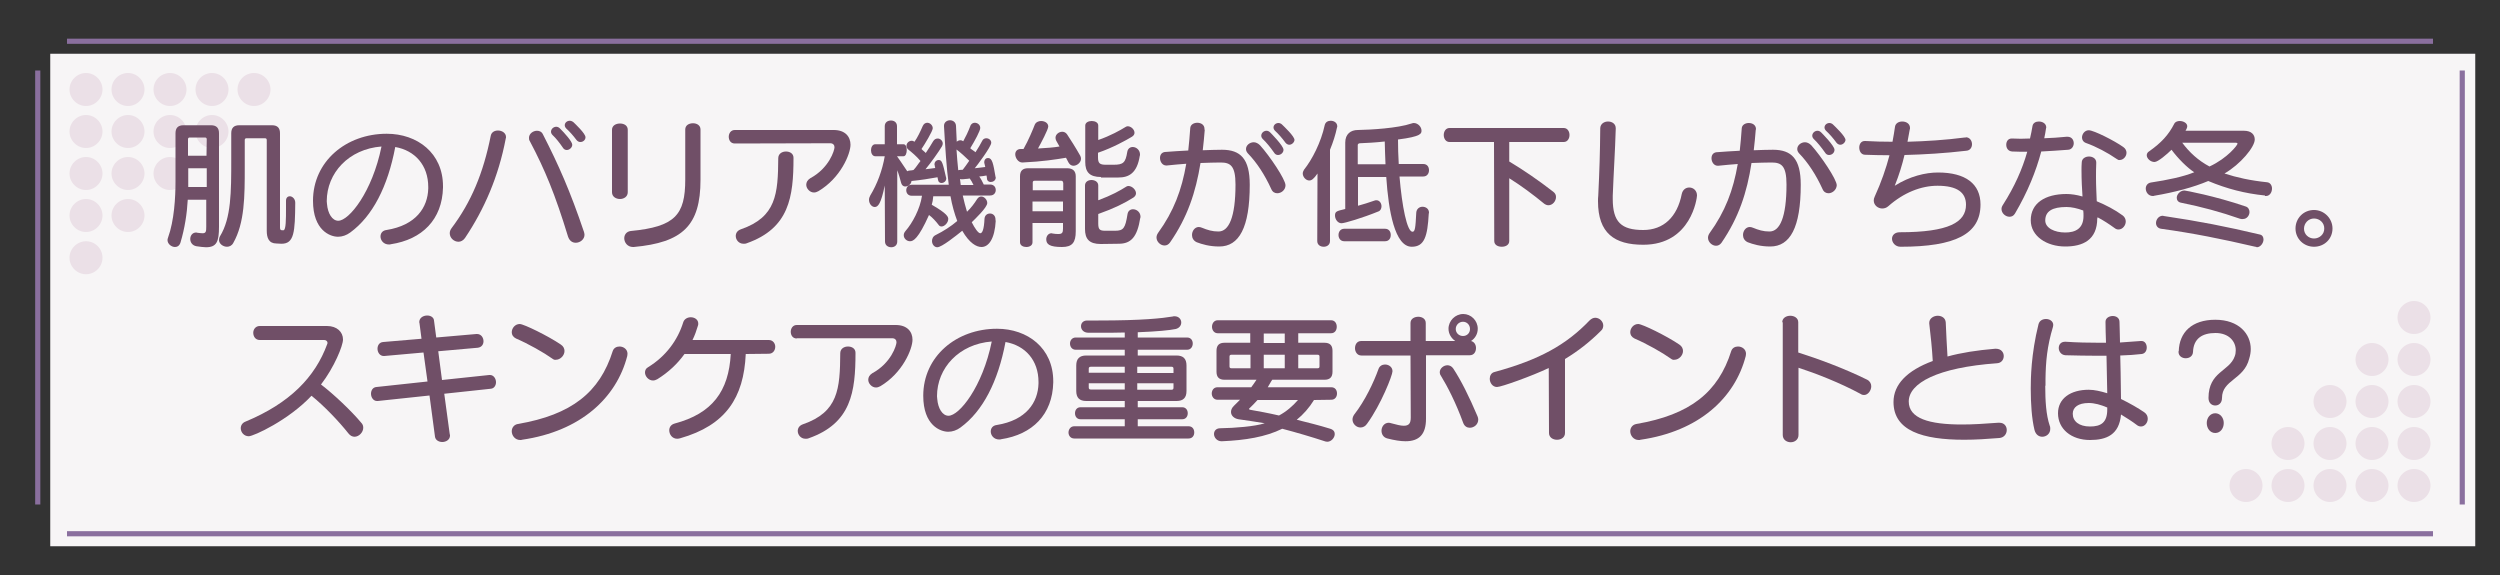 <?xml version="1.0" encoding="utf-8"?>
<!-- Generator: Adobe Illustrator 28.0.0, SVG Export Plug-In . SVG Version: 6.00 Build 0)  -->
<svg version="1.1" id="text" xmlns="http://www.w3.org/2000/svg" xmlns:xlink="http://www.w3.org/1999/xlink" x="0px" y="0px"
	 viewBox="0 0 1000 230" style="enable-background:new 0 0 1000 230;" xml:space="preserve">
<rect x="0" y="0" width="1000" height="230" fill="#333333" stroke="none"/>
<style type="text/css">
	.st0{fill:#F7F5F6;}
	.st1{fill:#EBE0E7;}
	.st2{fill:none;stroke:#8A6F9E;stroke-width:2.066;stroke-miterlimit:10;}
	.st3{fill:#704F67;}
</style>
<rect x="20.1" y="21.5" class="st0" width="970" height="197"/>
<path class="st1" d="M41,35.8c0,3.6-3,6.6-6.6,6.6s-6.6-3-6.6-6.6s3-6.6,6.6-6.6C38,29.2,41,32.2,41,35.8z"/>
<path class="st1" d="M41,52.6c0,3.6-3,6.6-6.6,6.6s-6.6-3-6.6-6.6s3-6.6,6.6-6.6S41,49,41,52.6z"/>
<path class="st1" d="M57.8,52.6c0,3.6-3,6.6-6.6,6.6s-6.6-3-6.6-6.6s3-6.6,6.6-6.6S57.8,49,57.8,52.6z"/>
<path class="st1" d="M74.6,52.6c0,3.6-3,6.6-6.6,6.6s-6.6-3-6.6-6.6s3-6.6,6.6-6.6S74.6,49,74.6,52.6z"/>
<path class="st1" d="M91.4,52.6c0,3.6-3,6.6-6.6,6.6s-6.6-3-6.6-6.6s3-6.6,6.6-6.6S91.4,49,91.4,52.6z"/>
<path class="st1" d="M41,69.4c0,3.6-3,6.6-6.6,6.6s-6.6-3-6.6-6.6s3-6.6,6.6-6.6C38,62.8,41,65.8,41,69.4z"/>
<path class="st1" d="M57.8,69.4c0,3.6-3,6.6-6.6,6.6s-6.6-3-6.6-6.6s3-6.6,6.6-6.6C54.8,62.8,57.8,65.8,57.8,69.4z"/>
<path class="st1" d="M74.6,69.4c0,3.6-3,6.6-6.6,6.6s-6.6-3-6.6-6.6s3-6.6,6.6-6.6C71.6,62.8,74.6,65.8,74.6,69.4z"/>
<path class="st1" d="M41,86.2c0,3.6-3,6.6-6.6,6.6s-6.6-3-6.6-6.6s3-6.6,6.6-6.6S41,82.6,41,86.2z"/>
<path class="st1" d="M41,103.1c0,3.6-3,6.6-6.6,6.6s-6.6-3-6.6-6.6s3-6.6,6.6-6.6S41,99.4,41,103.1z"/>
<path class="st1" d="M57.8,86.2c0,3.6-3,6.6-6.6,6.6s-6.6-3-6.6-6.6s3-6.6,6.6-6.6S57.8,82.6,57.8,86.2z"/>
<path class="st1" d="M51.2,29.2c3.6,0,6.6,3,6.6,6.6s-3,6.6-6.6,6.6s-6.6-3-6.6-6.6C44.6,32.2,47.5,29.2,51.2,29.2z"/>
<path class="st1" d="M68,29.2c3.6,0,6.6,3,6.6,6.6s-3,6.6-6.6,6.6s-6.6-3-6.6-6.6S64.3,29.2,68,29.2z"/>
<path class="st1" d="M84.8,29.2c3.6,0,6.6,3,6.6,6.6s-3,6.6-6.6,6.6s-6.6-3-6.6-6.6C78.2,32.2,81.1,29.2,84.8,29.2z"/>
<path class="st1" d="M101.6,29.2c3.6,0,6.6,3,6.6,6.6s-3,6.6-6.6,6.6s-6.6-3-6.6-6.6S97.9,29.2,101.6,29.2z"/>
<path class="st1" d="M959,194.2c0-3.6,3-6.6,6.6-6.6s6.6,3,6.6,6.6s-3,6.6-6.6,6.6S959,197.8,959,194.2z"/>
<path class="st1" d="M959,177.4c0-3.6,3-6.6,6.6-6.6s6.6,3,6.6,6.6s-3,6.6-6.6,6.6S959,181,959,177.4z"/>
<path class="st1" d="M942.2,177.4c0-3.6,3-6.6,6.6-6.6s6.6,3,6.6,6.6s-3,6.6-6.6,6.6S942.2,181,942.2,177.4z"/>
<path class="st1" d="M925.4,177.4c0-3.6,3-6.6,6.6-6.6s6.6,3,6.6,6.6s-3,6.6-6.6,6.6S925.4,181,925.4,177.4z"/>
<path class="st1" d="M908.6,177.4c0-3.6,3-6.6,6.6-6.6s6.6,3,6.6,6.6s-3,6.6-6.6,6.6S908.6,181,908.6,177.4z"/>
<path class="st1" d="M959,160.6c0-3.6,3-6.6,6.6-6.6s6.6,3,6.6,6.6s-3,6.6-6.6,6.6C962,167.2,959,164.2,959,160.6z"/>
<path class="st1" d="M942.2,160.6c0-3.6,3-6.6,6.6-6.6s6.6,3,6.6,6.6s-3,6.6-6.6,6.6C945.2,167.2,942.2,164.2,942.2,160.6z"/>
<path class="st1" d="M925.4,160.6c0-3.6,3-6.6,6.6-6.6s6.6,3,6.6,6.6s-3,6.6-6.6,6.6C928.4,167.2,925.4,164.2,925.4,160.6z"/>
<path class="st1" d="M959,143.8c0-3.6,3-6.6,6.6-6.6s6.6,3,6.6,6.6s-3,6.6-6.6,6.6C962,150.4,959,147.4,959,143.8z"/>
<path class="st1" d="M959,127c0-3.6,3-6.6,6.6-6.6s6.6,3,6.6,6.6c0,3.6-3,6.6-6.6,6.6S959,130.6,959,127z"/>
<path class="st1" d="M942.2,143.8c0-3.6,3-6.6,6.6-6.6s6.6,3,6.6,6.6s-3,6.6-6.6,6.6C945.2,150.4,942.2,147.4,942.2,143.8z"/>
<path class="st1" d="M948.8,200.8c-3.6,0-6.6-3-6.6-6.6s3-6.6,6.6-6.6s6.6,3,6.6,6.6C955.4,197.8,952.5,200.8,948.8,200.8z"/>
<path class="st1" d="M932,200.8c-3.6,0-6.6-3-6.6-6.6s3-6.6,6.6-6.6s6.6,3,6.6,6.6S935.7,200.8,932,200.8z"/>
<path class="st1" d="M915.2,200.8c-3.6,0-6.6-3-6.6-6.6s3-6.6,6.6-6.6s6.6,3,6.6,6.6S918.9,200.8,915.2,200.8z"/>
<path class="st1" d="M898.4,200.8c-3.6,0-6.6-3-6.6-6.6s3-6.6,6.6-6.6s6.6,3,6.6,6.6S902.1,200.8,898.4,200.8z"/>
<line class="st2" x1="15.1" y1="201.8" x2="15.1" y2="28.2"/>
<g>
	<line class="st2" x1="26.8" y1="16.5" x2="973.2" y2="16.5"/>
	<line class="st2" x1="973.2" y1="213.5" x2="26.8" y2="213.5"/>
</g>
<line class="st2" x1="984.9" y1="28.2" x2="984.9" y2="201.8"/>
<g>
	<path class="st3" d="M82.7,79.9h-7.6c-0.3,5.5-1.2,11.4-2.9,17.1c-0.4,1.3-1.3,1.8-2.2,1.8c-1.4,0-3-1.2-3-2.8
		c0-0.3,0.1-0.6,0.2-0.9c2.5-6.9,3-16.2,3-22.5V53.3c0-2.2,1.1-3.2,3.2-3.2h11c2.2,0,3.2,1.1,3.2,3.2v37.4c0,5.9-0.9,8.2-5.2,8.2
		c-1,0-2.3-0.2-3.8-0.4c-1.7-0.3-2.5-1.6-2.5-2.9s0.8-2.6,2.4-2.6c0.2,0,0.3,0.1,0.4,0.1c0.9,0.1,1.6,0.2,2.1,0.2
		c1.4,0,1.5-0.7,1.5-2.7V79.9H82.7z M82.7,55.7c0-0.4-0.2-0.7-0.7-0.7h-6.1c-0.4,0-0.7,0.2-0.7,0.7v6.6h7.4L82.7,55.7L82.7,55.7z
		 M82.7,67.3h-7.4v7.5h7.4V67.3z M110.6,97.4c-3.1,0-3.9-2.3-3.9-5.1V56c0-0.4-0.2-0.7-0.7-0.7h-7.4c-0.4,0-0.7,0.2-0.7,0.7v11
		c0,11.4,0,22.1-4.6,30.2c-0.6,1.1-1.6,1.5-2.5,1.5c-1.6,0-3.2-1.2-3.2-2.7c0-0.4,0.1-1,0.4-1.5c4.5-7.3,4.5-17.8,4.5-30.6V53.3
		c0-2.2,1.1-3.2,3.2-3.2h13.1c2.2,0,3.2,1.1,3.2,3.2V91c0,1,0.3,1.1,1,1.1h0.4c1-0.1,1-4.4,1-9v-2.8c0-1.2,0.7-1.8,1.5-1.8
		c1,0,2.2,1,2.2,2.6c-0.1,11.7-0.4,16.4-5.5,16.4L110.6,97.4L110.6,97.4z"/>
	<path class="st3" d="M177.2,75c-0.3,12.8-8.3,20.8-20.9,22.7c-0.2,0.1-0.4,0.1-0.7,0.1c-2.2,0-3.4-1.7-3.4-3.2
		c0-1.2,0.7-2.4,2.4-2.6c11.8-1.9,16.5-9,16.7-16.6v-0.6c0-8.7-5.3-14.6-13.2-16c-3,15.9-9.1,27.7-18,34.2c-1.5,1.1-3.2,1.7-4.9,1.7
		c-3.1,0-10-2.5-10-14.4c0-15.7,13.2-26.8,29.5-26.8c12.2,0,22.5,7.7,22.5,21L177.2,75L177.2,75z M130.7,80.5c0,0.3,0.1,0.7,0.1,1.1
		c0.3,3.8,2.1,6.7,4.5,6.7c4.3,0,13.6-11.5,17.3-29.7C139.5,59.6,130.7,69.2,130.7,80.5z"/>
	<path class="st3" d="M183.4,96.7c-1.8,0-3.5-1.5-3.5-3.4c0-0.7,0.2-1.3,0.7-2c7.9-10.5,12.7-22,15.7-37c0.3-1.5,1.6-2.1,2.9-2.1
		c1.6,0,3.2,1,3.2,2.6c0,0.2,0,0.4-0.1,0.6c-2.9,15.3-8.6,28.3-16.3,39.8C185.3,96.2,184.3,96.7,183.4,96.7z M230.3,97.1
		c-1.3,0-2.5-0.7-3.1-2.5c-5.1-16.7-9.2-26.7-15.3-38.2c-0.3-0.4-0.3-0.9-0.3-1.3c0-1.6,1.6-2.8,3.2-2.8c1,0,1.9,0.4,2.4,1.5
		c6.2,12.1,10.9,22.7,16.4,39c0.1,0.4,0.2,0.8,0.2,1.1C233.8,95.7,232.1,97.1,230.3,97.1z M226.7,60c-0.6,0-1.2-0.3-1.6-1
		c-1.3-1.9-2.7-3.7-4.1-5c-0.4-0.4-0.6-0.9-0.6-1.3c0-1.1,1-2,2.1-2c0.5,0,1,0.2,1.5,0.7c1.8,1.8,4.9,5.2,4.9,6.5
		C228.9,59,227.8,60,226.7,60z M232.2,56.8c-0.6,0-1.1-0.2-1.6-0.8c-1.5-2-2.8-3.4-4.1-4.6c-0.4-0.4-0.6-0.9-0.6-1.3
		c0-1,0.9-1.8,2-1.8c0.5,0,1,0.2,1.5,0.6c0.6,0.6,4.8,4.5,4.8,6C234.2,56,233.2,56.8,232.2,56.8z"/>
	<path class="st3" d="M244.8,51.9c0-1.7,1.6-2.5,3.2-2.5c1.6,0,3.1,0.8,3.1,2.5v25c0,1.8-1.6,2.7-3.1,2.7c-1.6,0-3.2-0.9-3.2-2.7
		V51.9z M253.2,98.8c-2.2,0-3.5-1.8-3.5-3.5c0-1.4,0.9-2.7,2.6-2.9c17.7-1.7,21.8-6.4,21.8-20.6v-20c0-1.7,1.5-2.5,3.1-2.5
		c1.5,0,3,0.8,3,2.5v20.1c0,18.4-7.2,25.1-26.7,26.9H253.2z"/>
	<path class="st3" d="M293.9,57.4c-1.6,0-2.4-1.3-2.4-2.7c0-1.3,0.8-2.7,2.4-2.7h39.6c4.6,0,6.7,2.7,6.7,5.9
		c0,3.6-3.9,13.3-12.9,18.6c-0.6,0.3-1.1,0.5-1.7,0.5c-1.7,0-3.1-1.6-3.1-3.1c0-1,0.5-1.9,1.6-2.6c7.6-4.1,9.7-11.2,9.7-12.4
		c0-0.9-0.6-1.6-1.7-1.6L293.9,57.4L293.9,57.4z M314.4,60.6c1.5,0,3,0.8,3,2.5c0,15.7-1.7,28.2-18.7,34.2c-0.4,0.2-0.9,0.2-1.3,0.2
		c-1.9,0-3.1-1.6-3.1-3.1c0-1.1,0.6-2.2,2.1-2.7c14.1-4.9,14.8-14.1,14.9-28.4C311.3,61.5,312.8,60.6,314.4,60.6z"/>
	<path class="st3" d="M353.9,74.2c-1.5,7.3-2.7,8.6-4,8.6c-1.2,0-2.3-1.3-2.3-2.9c0-0.6,0.2-1.1,0.5-1.7c2.8-4.6,4.8-10,5.8-15.7
		h-3.8c-1.1,0-1.7-1.2-1.7-2.4s0.6-2.4,1.7-2.4h3.8v-7.2c0-1.6,1.2-2.3,2.5-2.3c1.2,0,2.4,0.7,2.4,2.3v7.2h2.6
		c0.9,0,1.3,1.1,1.3,2.3s-0.4,2.5-1.3,2.5h-2.6c0,0,2.3,3.2,4.1,6c0.3-0.2,0.7-0.3,1.1-0.3c0.7,0,0.6-0.1,1.4-0.2
		c1-1,1.8-2.4,2.8-3.6c-1.7-2-3.4-3.4-4.9-4.6c-0.5-0.4-0.7-1-0.7-1.5c0-1.1,1-2,2.1-2c0.4,0,0.8,0.2,1.1,0.4c1.2-1.7,2.3-4,3.3-6.3
		c0.4-0.9,1.1-1.3,1.8-1.3c1.1,0,2.2,1,2.2,2.2c0,1.1-3.2,6.4-4.5,8.3c0.5,0.6,1.3,1.1,1.7,1.6c1.1-1.6,2.2-3.4,2.9-4.6
		c0.5-0.9,1.2-1.2,1.9-1.2c1,0,2,0.9,2,2c0,0.3-0.1,0.7-0.3,1.1c-1.3,2.2-4.6,6.8-6.6,9.2c1.2-0.2,2.9-0.3,3.9-0.5
		c-0.1-0.3-0.2-0.7-0.2-1c-0.1-0.2-0.1-0.3-0.1-0.5c0-1,0.8-1.7,1.7-1.7c1.3,0,1.6,1.2,2.9,6.9c0.1,0.2,0.1,0.3,0.1,0.5
		c0,1.1-1,1.8-1.9,1.8c-0.7,0-1.3-0.4-1.4-1.3l-0.2-1c-3.3,0.6-6.5,1.1-10.4,1.5c-0.1,1.3-1.4,2.2-2.5,2.2c-0.7,0-1.3-0.4-1.6-1.3
		c-0.5-1.8-1-3.7-1.6-5.2v28.5c0,1.6-1.2,2.3-2.4,2.3c-1.2,0-2.5-0.7-2.5-2.3L353.9,74.2L353.9,74.2z M398.3,88.2
		c-0.4,7.5-2.9,10.6-5.7,10.6c-2,0-4.8-1.5-7.7-6.5c-2.5,2-8.2,6.6-10,6.6c-1.2,0-2.1-1.2-2.1-2.5c0-0.9,0.4-1.9,1.5-2.4
		c3.2-1.6,6-3.4,8.6-5.6c-1.1-2.9-2.1-6.4-2.7-9.9h-6.9c-0.1,1.3-0.3,2.5-0.6,3.4c6.3,3.6,6.6,4.9,6.6,5.7c0,1.5-1.5,3-2.7,3
		c-0.4,0-0.9-0.2-1.2-0.7c-0.9-1.2-2.5-3-3.8-3.9c-4.3,9.6-6.3,10.5-7.6,10.5c-1.3,0-2.5-1.1-2.5-2.4c0-0.6,0.2-1.1,0.7-1.7
		c2.7-3.1,5.8-8.7,6.6-14.1h-4.1c-1.5,0-2.2-1.1-2.2-2.2s0.7-2.2,2.2-2.2h14.8c-0.9-6.7-1.4-14.7-1.9-23.4v-0.2
		c0-1.4,1.2-2.2,2.4-2.2c1.1,0,2.3,0.7,2.4,2.2c0.1,2.2,0.2,4.4,0.3,6.4c0.4-0.4,0.9-0.6,1.5-0.6c0.3,0,0.7,0.1,1.1,0.4
		c0.9-1.6,2-3.9,2.8-6c0.3-1,1.1-1.4,1.8-1.4c1.1,0,2.2,0.8,2.2,2.1c0,1.1-2.1,5-4,8.1c0.6,0.6,1.6,1.1,2.1,1.6
		c1.1-1.7,2.1-3.4,2.7-4.6c0.3-0.7,1-1,1.6-1c1,0,2,0.7,2,1.8c0,1.6-5.9,9.4-6.6,10.2c1.3-0.2,3.1-0.3,4.2-0.5
		c-0.1-0.5-0.2-1-0.3-1.3c-0.1-0.2-0.1-0.4-0.1-0.6c0-1.1,0.7-1.7,1.5-1.7c1.7,0,2.1,2.2,3,7.5c0,0.1,0.1,0.2,0.1,0.3
		c0,1.2-1.1,1.8-2,1.8c-0.7,0-1.4-0.4-1.5-1.2c0-0.4-0.1-1-0.2-1.4c-0.8,0.2-2,0.3-2.9,0.4c0.6,0.8,1.3,2.1,1.8,3.2h2.5
		c1.6,0,2.3,1.1,2.3,2.2s-0.7,2.2-2.3,2.2h-10.9c0.5,2.2,1.1,4.6,1.7,6.5c1.6-1.5,3-3.4,4-5c0.5-0.8,1.1-1.1,1.7-1.1
		c1.2,0,2.4,1.3,2.4,2.6c0,1.8-4.9,6.4-6.2,7.7c1.2,2.4,2.6,4.4,3.4,4.4s1.5-1.4,1.7-5.8c0.1-1.4,1.1-2.1,2.2-2.1s2.2,0.8,2.2,2.4
		v0.4H398.3z M382.6,59.8c0.2,2.9,0.4,5.7,0.7,8.3c0.4-0.2,1.1-0.1,1.8-0.2c0.8-1,1.7-2.3,2.6-3.6C386.4,63,384.1,60.9,382.6,59.8z
		 M389.4,74c-0.4-0.9-1.1-2.1-1.5-2.6c-0.7,0.1-1.3,0.2-1.8,0.2c-0.5,0.1-1,0.1-1.4,0.1c-0.3,0-0.5,0-0.7-0.1
		c0.1,0.7,0.2,1.8,0.3,2.4H389.4z"/>
	<path class="st3" d="M426.4,63.1c-4.3,0.7-9.2,1.5-17.4,1.9h-0.1c-1.6,0-2.8-1.8-2.8-3.3c0-1.1,0.7-2.1,2.2-2.1h1.1
		c2-3.5,3.8-7.9,4.5-9.7c0.4-1,1.5-1.5,2.5-1.5c1.5,0,2.9,0.8,2.9,2.2c0,1.2-3,6.8-4.1,8.8c3.5-0.2,6.3-0.4,8.6-0.8
		c-0.5-0.9-1-1.7-1.3-2.3c-0.2-0.4-0.3-0.8-0.3-1.2c0-1.3,1.3-2.4,2.7-2.4c0.7,0,1.4,0.3,1.9,1c1.4,2.1,3.5,5.4,5.3,8.6
		c0.2,0.4,0.3,0.8,0.3,1.2c0,1.5-1.6,2.8-3,2.8c-0.8,0-1.5-0.4-2-1.3L426.4,63.1z M425.2,89.2H413v7.7c0,1.3-1.2,1.9-2.5,1.9
		c-1.2,0-2.5-0.6-2.5-1.9V70.5c0-2.2,1.1-3.2,3.2-3.2h15.7c2.2,0,3.4,1.1,3.4,3.2v22c0,4.5-1.4,6.3-5.5,6.3c-5,0-6.3-1.1-6.3-3.1
		c0-1.2,0.8-2.4,2.1-2.4c0.2,0,0.3,0.1,0.4,0.1c1,0.2,1.8,0.2,2.4,0.2c1.5,0,1.8-0.6,1.8-2.2V89.2z M425.2,73c0-0.4-0.2-0.7-0.7-0.7
		h-10.7c-0.4,0-0.7,0.2-0.7,0.7v3.1h12.2V73H425.2z M425.2,80.6H413v3.9h12.2V80.6z M440.3,97.6c-4.7,0-6.3-2.1-6.3-6V74.2
		c0-1.5,1.3-2.2,2.6-2.2c1.3,0,2.7,0.7,2.7,2.2v5.9c5.4-2,8.6-3.8,11.3-5.5c0.3-0.2,0.6-0.2,0.8-0.2c1.4,0,3,1.5,3,2.9
		c0,0.6-0.3,1.2-1,1.7c-3.5,2.2-7.6,4.3-14.1,6.6v3.8c0,2.4,0.6,2.9,2.8,2.9h3.9c3.4,0,4.1-1,5-6.6c0.2-1.4,1.2-2,2.2-2
		c1.5,0,3,1.2,3,3c0,0.2,0,0.3-0.1,0.5c-1.2,7.6-3.7,10.3-8.6,10.3L440.3,97.6L440.3,97.6z M440.4,70.8c-4.7,0-6.3-2.1-6.3-6V50.2
		c0-1.2,1.3-1.8,2.6-1.8s2.6,0.6,2.6,1.8V56c4.9-1.7,8.8-3.9,10.9-5.2c0.3-0.2,0.6-0.3,0.9-0.3c1.3,0,2.7,1.3,2.7,2.6
		c0,0.6-0.3,1.2-1.2,1.7c-2.2,1.3-7.3,4.2-13.4,6.3V63c0,2.4,0.8,2.9,3.2,2.9h3c3.9,0,4.8-0.8,5.5-5.1c0.2-1.4,1.2-2,2.2-2
		c1.4,0,2.9,1.2,2.9,3c0,0.2,0,0.4-0.1,0.6c-1.1,6.9-4.4,8.6-8.5,8.6h-7V70.8z"/>
	<path class="st3" d="M481.9,51.9c-0.2,2.8-0.5,5.5-0.8,8.2c2.8-0.1,5.4-0.2,7.7-0.2c7.4,0,11.1,3.6,11.1,14
		c0,17.2-4.3,24.7-12.2,24.7c-3.9,0-6.9-0.9-9-1.7c-1.3-0.6-1.9-1.7-1.9-2.9c0-1.6,1.1-3.2,2.7-3.2c0.4,0,0.8,0.1,1.3,0.3
		c2.2,0.9,4.1,1.5,6.6,1.5c4.1,0,6.8-5.6,6.8-18.8c0-7.6-2.1-8.8-6-8.8c-2.3,0-5,0.1-8,0.2C478.3,76.9,475,86.9,468,97
		c-0.6,0.8-1.3,1.2-2.2,1.2c-1.6,0-3.2-1.5-3.2-3.2c0-0.6,0.2-1.2,0.6-1.8c6.3-8.7,9.5-17.2,11.3-27.7c-2.5,0.2-5.2,0.4-7.8,0.7
		h-0.2c-1.6,0-2.5-1.6-2.5-3c0-1.2,0.6-2.2,1.9-2.4c3.2-0.3,6.4-0.4,9.4-0.6c0.3-2.9,0.6-5.8,0.8-9c0.1-1.4,1.5-2.1,2.8-2.1
		c1.5,0,2.9,0.8,2.9,2.5v0.3H481.9z M510.9,77.3c-1,0-1.9-0.5-2.4-1.7c-2.6-5.7-5.8-10.6-9.4-14.3c-0.5-0.6-0.7-1.1-0.7-1.7
		c0-1.5,1.5-2.7,3.1-2.7c0.8,0,1.7,0.4,2.5,1.2c3.9,4.3,10.2,13.7,10.2,16C514.2,76,512.5,77.3,510.9,77.3z M511.2,62
		c-0.6,0-1.2-0.3-1.6-1c-1.4-2-3.1-4.1-4.5-5.4c-0.4-0.4-0.6-0.9-0.6-1.3c0-1.1,1-2,2.1-2c0.5,0,1,0.2,1.5,0.7
		c0.1,0.1,5.3,5.3,5.3,6.9C513.4,61.1,512.3,62,511.2,62z M515.7,57.9c-0.5,0-1.1-0.3-1.5-0.8c-1.3-1.8-2.8-3.5-4.2-4.8
		c-0.4-0.4-0.6-0.9-0.6-1.3c0-1,0.9-1.8,2-1.8c0.4,0,1,0.2,1.4,0.6c0.8,0.8,5,4.7,5,6.2C517.7,57,516.7,57.9,515.7,57.9z"/>
	<path class="st3" d="M527,69.4c-1.5,2.2-2.4,2.8-3.3,2.8c-1.3,0-2.6-1.4-2.6-2.8c0-0.5,0.2-1,0.5-1.5c3.2-4,6.8-10.9,8.3-17.9
		c0.3-1.2,1.3-1.7,2.4-1.7c1.3,0,2.6,0.8,2.6,2.2c0,0.2,0,0.3-0.1,0.5c-0.6,2.9-1.6,6-2.8,8.9v36.5c0,1.6-1.3,2.3-2.5,2.3
		c-1.3,0-2.6-0.7-2.6-2.3L527,69.4L527,69.4z M571.5,85.5c-0.5,9-1.7,13.2-6.8,13.2c-6.8,0-9.3-14.4-10.2-27.9h-11.3v11.5
		c2.1-0.6,4.2-1.2,6.7-2.1c0.2-0.1,0.5-0.1,0.7-0.1c1.2,0,2,1.2,2,2.4c0,0.9-0.4,1.8-1.3,2.1c-6.4,2.6-13.5,4.7-14.7,4.7
		c-1.5,0-2.6-1.6-2.6-3.1c0-1.7,0.8-1.8,4.1-2.6V57c0-3.4,2.2-5,5-5c5.3-0.1,15.9-0.7,21.5-2.6c0.3-0.1,0.6-0.2,0.9-0.2
		c1.7,0,3.1,1.6,3.1,3c0,1.2,0,2.4-9.4,3.6c0,3.2,0.1,6.5,0.3,9.8h9.8c1.6,0,2.3,1.2,2.3,2.5c0,1.2-0.7,2.5-2.3,2.5h-9.5
		c1,11.9,3,22.1,5.2,22.1c1,0,1.2-1.5,1.5-7.6c0.1-1.6,1.3-2.4,2.5-2.4c1.3,0,2.6,0.8,2.6,2.4L571.5,85.5L571.5,85.5z M537.7,96.5
		c-1.5,0-2.3-1.2-2.3-2.5s0.8-2.5,2.3-2.5H554c1.6,0,2.3,1.2,2.3,2.5s-0.7,2.5-2.3,2.5H537.7z M554.2,65.7c-0.2-3.4-0.2-6.5-0.3-9.1
		c-3.6,0.4-7.2,0.6-9.9,0.7c-0.5,0-0.9,0.3-0.9,0.7v7.7H554.2z"/>
	<path class="st3" d="M597.6,56.8h-17.8c-1.5,0-2.3-1.4-2.3-2.8s0.8-2.8,2.3-2.8h45.7c1.5,0,2.3,1.4,2.3,2.8s-0.8,2.8-2.3,2.8h-21.8
		v7.8c6,3.6,11.8,7.6,17.6,12.1c0.8,0.6,1.1,1.3,1.1,2.1c0,1.7-1.4,3.3-3,3.3c-0.6,0-1.1-0.2-1.7-0.6c-4.5-3.7-9.2-7.2-14-10.2v25.1
		c0,1.6-1.5,2.3-3,2.3s-3-0.7-3-2.3L597.6,56.8L597.6,56.8z"/>
	<path class="st3" d="M645.1,79.6c0,9.2,3.4,12.4,12.2,12.4c8.1,0,13.6-5.2,15.4-14.4c0.4-1.8,1.7-2.6,3-2.6c1.6,0,3.1,1.2,3.1,3.2
		c0,0.8-2.2,19.7-21.5,19.7c-11.5,0-18.1-4.6-18.1-17.4c0-0.7,0-1.5,0.1-2.2c0.5-10.5,0.7-16.8,0.8-27.1c0.1-1.7,1.6-2.6,3.1-2.6
		c1.6,0,3.1,0.9,3.1,2.7v0.2c-0.3,9.7-0.8,16.5-1.2,26.8L645.1,79.6L645.1,79.6z"/>
	<path class="st3" d="M702.3,51.9c-0.2,2.8-0.5,5.5-0.8,8.2c2.8-0.1,5.4-0.2,7.7-0.2c7.4,0,11.1,3.6,11.1,14
		c0,17.2-4.3,24.7-12.2,24.7c-3.9,0-6.9-0.9-9-1.7c-1.3-0.6-1.9-1.7-1.9-2.9c0-1.6,1.1-3.2,2.7-3.2c0.4,0,0.8,0.1,1.3,0.3
		c2.2,0.9,4.1,1.5,6.6,1.5c4.1,0,6.8-5.6,6.8-18.8c0-7.6-2.1-8.8-6-8.8c-2.3,0-5,0.1-8,0.2c-1.8,11.8-5.1,21.8-12,31.9
		c-0.6,0.8-1.3,1.2-2.2,1.2c-1.6,0-3.2-1.5-3.2-3.2c0-0.6,0.2-1.2,0.6-1.8c6.3-8.7,9.5-17.2,11.3-27.7c-2.5,0.2-5.2,0.4-7.8,0.7
		h-0.2c-1.6,0-2.5-1.6-2.5-3c0-1.2,0.6-2.2,1.9-2.4c3.2-0.3,6.4-0.4,9.4-0.6c0.3-2.9,0.6-5.8,0.8-9c0.1-1.4,1.5-2.1,2.8-2.1
		c1.5,0,2.9,0.8,2.9,2.5L702.3,51.9L702.3,51.9z M731.4,77.3c-1,0-1.9-0.5-2.4-1.7c-2.6-5.7-5.8-10.6-9.4-14.3
		c-0.5-0.6-0.7-1.1-0.7-1.7c0-1.5,1.5-2.7,3.1-2.7c0.8,0,1.7,0.4,2.5,1.2c3.9,4.3,10.2,13.7,10.2,16C734.6,76,732.9,77.3,731.4,77.3
		z M731.6,62c-0.6,0-1.2-0.3-1.6-1c-1.4-2-3.1-4.1-4.5-5.4c-0.4-0.4-0.6-0.9-0.6-1.3c0-1.1,1-2,2.1-2c0.5,0,1,0.2,1.5,0.7
		c0.1,0.1,5.3,5.3,5.3,6.9C733.8,61.1,732.8,62,731.6,62z M736.1,57.9c-0.5,0-1.1-0.3-1.5-0.8c-1.3-1.8-2.8-3.5-4.2-4.8
		c-0.4-0.4-0.6-0.9-0.6-1.3c0-1,0.9-1.8,2-1.8c0.4,0,1,0.2,1.4,0.6c0.8,0.8,5,4.7,5,6.2C738.1,57,737.1,57.9,736.1,57.9z"/>
	<path class="st3" d="M786.3,54.9c1.6,0,2.5,1.4,2.5,2.8c0,1.2-0.7,2.5-2.3,2.6c-8.5,1-16.9,1.5-24.7,1.7c-0.9,3.8-2.1,7.8-3.9,12.3
		c6-3.8,12.3-5.3,17.3-5.3c11.1,0,17,4.6,17,12.8c0,11.8-10,16.9-32,16.9c-2.1,0-3.4-1.7-3.4-3.2c0-1.3,1-2.6,3.1-2.6
		c19.6,0,26.5-4,26.5-11c0-4.9-3.5-7.6-11.4-7.6c-6.5,0-13.5,2.7-19.7,8.2c-0.7,0.6-1.5,0.9-2.4,0.9c-1.7,0-3.4-1.3-3.4-3.2
		c0-0.5,0.1-1,0.4-1.6c2.6-5.7,4.5-11.2,5.9-16.5c-3.5,0-6.8-0.1-9.9-0.2c-1.5-0.1-2.2-1.5-2.2-2.9c0-1.3,0.7-2.6,2.2-2.6h0.2
		c3.5,0.2,7.1,0.3,10.9,0.3c0.4-2.1,0.7-4,1-6c0.2-1.4,1.5-2.1,2.9-2.1c1.5,0,3.1,0.8,3.1,2.6c0,0.2,0,0.4-0.1,0.6
		c-0.3,1.7-0.6,3.2-0.9,4.9c7.4-0.2,15.2-0.7,22.9-1.7h0.4V54.9z"/>
	<path class="st3" d="M827,54.7c1.7,0,2.5,1.3,2.5,2.6c0,1.2-0.8,2.5-2.2,2.6c-3.8,0.3-7.3,0.5-10.8,0.7
		c-2.1,7.9-5.4,16.1-10.5,24.8c-0.6,1-1.4,1.3-2.2,1.3c-1.6,0-3.2-1.4-3.2-3.1c0-0.6,0.2-1.1,0.6-1.7c4.7-7.4,7.7-14.2,9.7-21.2
		c-2,0-4,0-6-0.1c-1.6-0.1-2.4-1.3-2.4-2.7c0-1.3,0.7-2.5,2.2-2.5c1.2,0,2.4,0.1,3.6,0.1c1.2,0,2.5-0.1,3.7-0.1c0.4-1.6,0.7-3.3,1-5
		c0.2-1.2,1.3-1.8,2.5-1.8c1.5,0,3,0.8,3,2.4c0,0.1-0.1,0.3-0.1,0.4c-0.2,1.3-0.4,2.6-0.7,3.9c3-0.1,5.9-0.3,8.9-0.6
		C826.6,54.7,827,54.7,827,54.7z M838.9,87.3c0,8.8-5.9,11.3-12.8,11.3c-7.4,0-13.8-4.1-13.8-10.5c0-6.8,5.7-10.5,14.3-10.5
		c1.8,0,4,0.3,6.4,1c-0.2-3.1-0.4-6.3-0.4-10.5c0-1,0-2,0.1-3.1c0-1.6,1.5-2.4,2.9-2.4s2.9,0.8,2.9,2.4v0.2c-0.1,2.1-0.1,4-0.1,5.7
		c0,3.7,0.2,6.7,0.3,9.6c3.6,1.5,7.3,3.4,10.4,5.7c0.8,0.6,1.2,1.5,1.2,2.4c0,1.6-1.3,3.2-2.9,3.2c-0.6,0-1.1-0.2-1.6-0.6
		c-2.2-1.6-4.5-3.1-6.8-4.3v0.4H838.9z M826.6,82.8c-5.7,0-8.5,1.7-8.5,5.4c0,3,3.7,4.8,8,4.8c4.1,0,7.3-1.6,7.3-6.6
		c0-0.7,0-1.5-0.1-2.2C830.9,83.3,828.6,82.8,826.6,82.8z M846.7,63.6c-3.6-2.5-8.3-5-12.3-6.4c-1.1-0.4-1.6-1.3-1.6-2.2
		c0-1.4,1.1-2.9,2.7-2.9c2,0,10.3,4.2,13.8,6.7c0.9,0.6,1.3,1.5,1.3,2.3c0,1.5-1.3,2.9-2.7,2.9C847.5,64.1,847.1,63.9,846.7,63.6z"
		/>
	<path class="st3" d="M906,78.2c-8-0.8-15.3-2.7-22.7-5.8c-5.9,2.5-13.4,4.5-21.6,5.9c-0.2,0.1-0.4,0.1-0.6,0.1
		c-1.7,0-2.8-1.5-2.8-3c0-1.1,0.7-2.2,2.1-2.4c6.6-1,12.9-2.3,17.3-4.1c-2.8-1.8-6.4-5.4-9.1-9c-1.7,1.7-5.4,4.9-6.8,4.9
		c-1.6,0-3.1-1.4-3.1-2.7c0-0.6,0.3-1.2,1-1.6c4.8-3.4,7.7-6.5,10-11c0.4-0.8,1.3-1.1,2.2-1.1c1.4,0,3,0.8,3,2.1
		c0,0.4-0.2,1-0.7,1.8h23.4c3,0,4.3,1.6,4.3,3.5c0,3-5.7,9.9-12.1,13.6c4.9,1.6,10.3,2.8,17,3.5c1.3,0.1,2,1.3,2,2.5
		c0,1.5-0.9,3-2.4,3H906V78.2z M902.1,98.7c-13.3-3.1-24.7-5.4-37.7-7.2c-1.3-0.2-2-1.2-2-2.3c0-1.4,1.1-2.9,2.7-2.9
		c0.2,0,0.3,0.1,0.4,0.1c14.2,2.1,24.9,4.2,38.4,7.4c1.1,0.2,1.5,1.1,1.5,2c0,1.4-1.2,3.1-2.7,3.1C902.5,98.7,902.2,98.7,902.1,98.7
		z M896,87.5c-7.7-2.7-15.5-4.8-23.5-6.4c-1.3-0.2-1.8-1.1-1.8-2c0-1.3,1.3-2.9,3.1-2.9c0.3,0,11.9,2.1,24.5,6.4
		c1,0.3,1.5,1.3,1.5,2.2c0,1.3-1,2.8-2.6,2.8C896.9,87.7,896.5,87.6,896,87.5z M872.9,57.1c2.9,3.9,6.4,7.1,10.9,9.5
		c7.3-3.4,11.2-8.6,11.2-9.1c0-0.3-0.3-0.4-0.7-0.4H872.9z"/>
	<path class="st3" d="M925.6,98.7c-4.1,0-7.4-3.2-7.4-7.3c0-4.1,3.2-7.4,7.4-7.4c4.1,0,7.4,3.4,7.4,7.4
		C933,95.5,929.8,98.7,925.6,98.7z M925.6,87.4c-2.2,0-4,1.8-4,4.1c0,2.2,1.8,3.9,4,3.9s4.1-1.7,4.1-3.9
		C929.8,89.2,927.9,87.4,925.6,87.4z"/>
	<path class="st3" d="M103.9,136c-1.7,0-2.6-1.4-2.6-2.9c0-1.3,0.9-2.7,2.6-2.7h26.9c4,0,6.4,2.4,6.4,5.4c0,2.5-3.5,11.1-8.8,18
		c5,3.8,12.2,10.6,16.1,15.3c0.6,0.6,0.8,1.3,0.8,2c0,1.8-1.7,3.6-3.5,3.6c-0.8,0-1.7-0.4-2.4-1.3c-3.8-4.8-9.7-11-14.8-15.1
		c-9.2,9.8-23.2,16.2-25.1,16.2s-3.2-1.6-3.2-3.2c0-1.1,0.6-2.2,2-2.7c17.5-7.3,27.7-17.6,32.6-31c0.1-0.2,0.1-0.3,0.1-0.5
		c0-0.6-0.6-1.1-1.3-1.1H103.9z"/>
	<path class="st3" d="M177.7,157.5l2.2,16.2c0.1,0.2,0.1,0.3,0.1,0.5c0,1.7-1.6,2.6-3.1,2.6c-1.3,0-2.7-0.7-2.9-2.1l-2.2-16.5
		l-20.7,2.2h-0.3c-1.5,0-2.4-1.5-2.4-2.9c0-1.3,0.7-2.6,2.2-2.7l20.4-2.2l-1.6-11.6l-15.7,1.4h-0.2c-1.6,0-2.5-1.5-2.5-2.9
		c0-1.3,0.7-2.6,2.3-2.7l15.3-1.3l-0.8-6.2c0-0.2-0.1-0.3-0.1-0.4c0-1.8,1.6-2.7,3.2-2.7c1.3,0,2.6,0.7,2.7,2l0.9,6.8l16.1-1.4h0.2
		c1.7,0,2.6,1.5,2.6,2.9c0,1.2-0.7,2.4-2.3,2.6l-15.8,1.4l1.5,11.5l18.9-2h0.3c1.5,0,2.4,1.5,2.4,2.9c0,1.2-0.7,2.5-2.1,2.6
		L177.7,157.5z"/>
	<path class="st3" d="M221,143.5c-3.5-2.5-9.7-6-14.6-8.1c-1.2-0.6-1.7-1.5-1.7-2.5c0-1.6,1.3-3.3,3.2-3.3c1.6,0,11.4,4.8,16.4,8.2
		c1.1,0.7,1.5,1.7,1.5,2.6c0,1.8-1.7,3.5-3.4,3.5C222,144,221.5,143.9,221,143.5z M208.8,175.9c-0.2,0.1-0.4,0.1-0.7,0.1
		c-2.1,0-3.4-1.8-3.4-3.5c0-1.3,0.8-2.6,2.4-2.9c21.6-3.7,32.8-12.7,38-29.2c0.4-1.2,1.5-1.8,2.7-1.8c1.6,0,3.2,1.1,3.2,2.9
		c0,0.3-0.1,0.6-0.1,0.9C246.6,159.1,232.3,172.5,208.8,175.9z"/>
	<path class="st3" d="M298.3,141.6c-0.8,17.5-8,28.5-26.2,33.7c-0.4,0.1-0.8,0.2-1.2,0.2c-2,0-3.2-1.7-3.2-3.4
		c0-1.2,0.7-2.3,2.2-2.7c15-4,21.6-12.9,22.4-27.8h-18.5c-2.8,3.9-6.4,7.3-10.9,10.1c-0.6,0.3-1.1,0.5-1.7,0.5
		c-1.8,0-3.2-1.7-3.2-3.2c0-0.8,0.3-1.6,1.2-2.1c7.2-4.4,11.9-10.9,14.1-18c0.4-1.3,1.7-2,3-2c1.5,0,3,0.9,3,2.5
		c0,0.3,0,0.6-0.1,0.8c-0.6,2-1.3,4-2.2,5.8h30.5c1.7,0,2.6,1.4,2.6,2.7c0,1.4-0.9,2.8-2.6,2.8L298.3,141.6L298.3,141.6z"/>
	<path class="st3" d="M318.7,135.4c-1.6,0-2.4-1.3-2.4-2.7c0-1.3,0.8-2.7,2.4-2.7h39.6c4.6,0,6.7,2.7,6.7,5.9
		c0,3.6-3.9,13.3-12.9,18.6c-0.6,0.3-1.1,0.5-1.7,0.5c-1.7,0-3.1-1.6-3.1-3.1c0-1,0.5-1.9,1.6-2.6c7.6-4.1,9.7-11.2,9.7-12.4
		c0-0.9-0.6-1.6-1.7-1.6h-38.2V135.4z M339.2,138.6c1.5,0,3,0.8,3,2.5c0,15.7-1.7,28.2-18.7,34.2c-0.4,0.2-0.9,0.2-1.3,0.2
		c-1.9,0-3.1-1.6-3.1-3.1c0-1.1,0.6-2.2,2.1-2.7c14.1-4.9,14.8-14.1,14.9-28.4C336.1,139.5,337.6,138.6,339.2,138.6z"/>
	<path class="st3" d="M421.3,153c-0.3,12.8-8.3,20.8-20.9,22.7c-0.2,0.1-0.4,0.1-0.7,0.1c-2.2,0-3.4-1.7-3.4-3.2
		c0-1.2,0.7-2.4,2.4-2.6c11.8-1.9,16.5-9,16.7-16.6v-0.6c0-8.7-5.3-14.6-13.2-16c-3,15.9-9.1,27.7-18,34.2c-1.5,1.1-3.2,1.7-4.9,1.7
		c-3.1,0-10-2.5-10-14.4c0-15.7,13.2-26.8,29.5-26.8c12.2,0,22.5,7.7,22.5,21V153z M374.8,158.5c0,0.3,0.1,0.7,0.1,1.1
		c0.3,3.8,2.1,6.7,4.5,6.7c4.3,0,13.6-11.5,17.3-29.7C383.6,137.6,374.8,147.2,374.8,158.5z"/>
	<path class="st3" d="M429.7,175.4c-1.5,0-2.3-1.2-2.3-2.4s0.8-2.5,2.3-2.5h20.2v-2.8h-17.7c-1.5,0-2.2-1.2-2.2-2.4s0.7-2.4,2.2-2.4
		h17.7v-2.5h-15.4c-2.7,0-4-1.3-4-4v-10.2c0-2.7,1.3-4,4-4h15.4v-2.3h-19.6c-1.5,0-2.3-1.2-2.3-2.5c0-1.2,0.8-2.4,2.3-2.4h19.6v-2
		c-3.1,0.1-6.5,0.1-10.2,0.1h-4.3c-2,0-3-1.3-3-2.6c0-1.2,0.8-2.3,2.5-2.3h4.5c17.7,0,25.5-0.9,29.7-1.6c0.2-0.1,0.5-0.1,0.7-0.1
		c1.7,0,2.7,1.2,2.7,2.5c0,1.1-0.7,2.2-2.2,2.6c-2.4,0.5-7.4,1-15.2,1.3v2.1h19.7c1.6,0,2.3,1.2,2.3,2.4s-0.7,2.5-2.3,2.5h-19.7v2.3
		h15.5c2.7,0,4,1.3,4,4v10.2c0,2.7-1.3,4-4,4h-15.5v2.5h17.8c1.5,0,2.2,1.2,2.2,2.4s-0.7,2.4-2.2,2.4h-17.8v2.8h20.3
		c1.6,0,2.3,1.2,2.3,2.5c0,1.2-0.7,2.4-2.3,2.4L429.7,175.4L429.7,175.4z M449.9,146.7h-13.6c-0.6,0-0.8,0.3-0.8,0.8v1.6h14.4V146.7
		z M449.9,153.3h-14.4v1.7c0,0.6,0.3,0.8,0.8,0.8h13.6V153.3z M469.4,147.5c0-0.6-0.3-0.8-0.8-0.8h-13.7v2.5h14.5V147.5z
		 M469.4,153.3h-14.5v2.6h13.7c0.6,0,0.8-0.3,0.8-0.8V153.3z"/>
	<path class="st3" d="M525.6,160c-1.9,3.1-4.3,5.8-6.9,7.9c4.4,1.1,8.9,2.2,13.4,3.6c1.3,0.4,1.8,1.2,1.8,2.1c0,1.5-1.4,3.1-3,3.1
		c-0.2,0-0.5-0.1-0.7-0.1c-5.8-1.9-11.6-3.6-17.3-5.1c-6.7,3.3-14.8,4.6-24.1,5h-0.2c-1.8,0-3-1.5-3-2.9c0-1.2,0.8-2.3,2.5-2.3
		c5.9-0.1,13.7-0.7,17.8-2c-3.7-0.6-7.5-1.2-10.5-1.6c-1.8-0.3-3-1.5-3-2.9c0-0.8,0.3-1.6,1.1-2.4c0.8-0.8,1.7-1.7,2.5-2.5h-9
		c-1.5,0-2.3-1.3-2.3-2.5c0-1.3,0.8-2.5,2.3-2.5h13.5c0.7-0.9,1.5-2.1,2.1-3h-12.8c-2.2,0-3.2-1.1-3.2-3.2v-8.4
		c0-2.2,1.1-3.2,3.2-3.2h10.3v-3.8h-13c-1.5,0-2.3-1.3-2.3-2.6s0.8-2.6,2.3-2.6h45.3c1.6,0,2.3,1.3,2.3,2.6s-0.7,2.6-2.3,2.6h-13.1
		v3.8h10.5c2.2,0,3.2,1.1,3.2,3.2v8.4c0,2.2-1.1,3.2-3.2,3.2h-20.9c-0.6,0.8-1.2,2.1-1.8,3h25.4c1.6,0,2.3,1.2,2.3,2.5
		c0,1.2-0.7,2.5-2.3,2.5L525.6,160L525.6,160z M500.2,141.9h-7.7c-0.4,0-0.7,0.2-0.7,0.7v4c0,0.4,0.2,0.7,0.7,0.7h7.7V141.9z
		 M503,160c-1.1,1.2-2.2,2.4-3.3,3.4c-0.1,0.1-0.1,0.1-0.1,0.2c0,0.1,0.1,0.2,0.4,0.3c3.4,0.6,7.3,1.3,11.6,2.3
		c3-1.6,5.5-3.8,7.6-6.2H503z M513.9,133.4h-8.4v3.8h8.4V133.4z M513.9,141.9h-8.4v5.4h8.4V141.9z M527.8,142.6
		c0-0.4-0.2-0.7-0.7-0.7h-7.8v5.4h7.8c0.4,0,0.7-0.2,0.7-0.7V142.6z"/>
	<path class="st3" d="M544.2,171c-1.7,0-3.2-1.5-3.2-3.2c0-0.6,0.2-1.3,0.7-2c4.3-5.5,7.8-12.9,9.7-18.2c0.4-1.2,1.5-1.8,2.6-1.8
		c1.5,0,3,1,3,2.7c0,1.6-4.6,13.3-10.1,20.9C546.2,170.5,545.2,171,544.2,171z M564.2,142.2h-19.7c-1.6,0-2.5-1.5-2.5-2.9
		c0-1.5,0.8-2.9,2.5-2.9h19.7v-7.2c0-1.7,1.6-2.5,3.1-2.5s3,0.8,3,2.5v7.2h11.8c-1.6-1.1-2.7-2.9-2.7-4.9c0-3.2,2.7-5.9,5.9-5.9
		c3.1,0,5.8,2.6,5.8,5.9c0,2.1-1.1,3.9-2.7,4.9c1.3,0.3,2,1.5,2,2.8c0,1.5-0.8,2.9-2.5,2.9h-17.5v25.4c0,6.2-2.7,9-8.2,9
		c-2,0-4.4-0.4-7.2-1.1c-1.7-0.4-2.4-1.8-2.4-3.1c0-1.6,1.1-3.2,2.9-3.2c0.3,0,0.7,0.1,1,0.2c2.2,0.6,3.8,1,5,1c2.1,0,2.8-1,2.8-3.3
		L564.2,142.2L564.2,142.2z M587.9,171.1c-1.1,0-2.1-0.6-2.6-1.9c-3-8.2-6.3-14.6-9-19c-0.3-0.4-0.4-0.9-0.4-1.3
		c0-1.5,1.5-2.8,3.1-2.8c0.8,0,1.7,0.4,2.3,1.3c3.2,4.9,6.3,11.1,9.7,19.1c0.2,0.4,0.3,1,0.3,1.3
		C591.3,169.8,589.6,171.1,587.9,171.1z M585.2,128.7c-1.6,0-2.9,1.3-2.9,2.9c0,1.6,1.3,2.8,2.9,2.8c1.6,0,2.8-1.2,2.8-2.8
		C588,130,586.8,128.7,585.2,128.7z"/>
	<path class="st3" d="M619.5,147.2c-6.7,3.2-19,7.6-20.7,7.6c-1.8,0-2.9-1.7-2.9-3.3c0-1.2,0.6-2.4,1.9-2.7
		c18-4.9,28.7-10.9,38-20.6c0.7-0.7,1.5-1.1,2.3-1.1c1.7,0,3.2,1.5,3.2,3.1c0,0.7-0.2,1.5-0.9,2.1c-4.4,4.4-9.1,8.1-14.4,11.3v29.6
		c0,1.8-1.6,2.7-3.2,2.7c-1.6,0-3.2-0.9-3.2-2.7L619.5,147.2L619.5,147.2z"/>
	<path class="st3" d="M668.4,143.5c-3.5-2.5-9.7-6-14.6-8.1c-1.2-0.6-1.7-1.5-1.7-2.5c0-1.6,1.3-3.3,3.2-3.3
		c1.6,0,11.4,4.8,16.4,8.2c1.1,0.7,1.5,1.7,1.5,2.6c0,1.8-1.7,3.5-3.4,3.5C669.4,144,668.9,143.9,668.4,143.5z M656.2,175.9
		c-0.2,0.1-0.4,0.1-0.7,0.1c-2.1,0-3.4-1.8-3.4-3.5c0-1.3,0.8-2.6,2.4-2.9c21.6-3.7,32.8-12.7,38-29.2c0.4-1.2,1.5-1.8,2.7-1.8
		c1.6,0,3.2,1.1,3.2,2.9c0,0.3-0.1,0.6-0.1,0.9C694,159.1,679.7,172.5,656.2,175.9z"/>
	<path class="st3" d="M712.9,128.9c0-1.7,1.6-2.6,3.2-2.6c1.6,0,3.2,0.9,3.2,2.6V141c7.6,2.4,18.3,6.3,27.6,10.9
		c1.1,0.6,1.6,1.6,1.6,2.6c0,1.7-1.3,3.5-2.9,3.5c-0.4,0-0.9-0.1-1.3-0.4c-8.3-4.5-18.1-8.3-24.9-10.5V174c0,1.9-1.6,2.9-3.1,2.9
		c-1.6,0-3.2-1-3.2-2.9v-45.1H712.9z"/>
	<path class="st3" d="M799.8,169.1c2,0,2.9,1.5,2.9,2.9c0,1.5-1,3-2.9,3.2c-4.9,0.4-9.7,0.7-14.1,0.7c-16.7,0-28.3-3.6-28.3-15.1
		c0-7,5.4-12.6,15.7-16.4c-0.3-5.2-0.8-9.9-1.4-15v-0.3c0-1.7,1.7-2.8,3.4-2.8c1.6,0,3.1,0.9,3.2,2.7c0.2,4.6,0.4,8.9,0.7,13.6
		c5.4-1.5,11.8-2.5,19-3.1h0.4c2.1,0,3.1,1.5,3.1,2.9s-0.9,2.8-2.7,2.9c-23.9,1.7-35.3,8-35.3,15.3c0,6.8,8.2,9.2,21.3,9.2
		c4.3,0,9.2-0.3,14.4-0.7L799.8,169.1L799.8,169.1z"/>
	<path class="st3" d="M818.1,154.3c0,5.9,0.3,11.6,1.8,16c0.2,0.4,0.2,0.9,0.2,1.3c0,1.9-1.6,3.1-3.2,3.1c-1.3,0-2.6-0.8-3.1-2.7
		c-1.1-4.5-1.5-10.5-1.5-16.5c0-4,0.1-13.8,3.1-25.8c0.4-1.5,1.7-2.1,3-2.1c1.5,0,2.9,0.9,2.9,2.4c0,0.2-0.1,0.4-0.1,0.7
		c-2.4,7.9-2.9,14.1-3,20.9v2.7H818.1z M856.6,136.4c1.4,0,2.1,1.3,2.1,2.6c0,1.2-0.6,2.4-2,2.6c-2.5,0.3-5.4,0.5-8.6,0.6
		c0,0.4,0.3,11.8,0.3,17.4c3.5,1.7,6.8,3.6,9.3,5.3c1,0.7,1.4,1.6,1.4,2.6c0,1.6-1.2,3.1-2.7,3.1c-0.6,0-1.2-0.2-1.8-0.7
		c-1.7-1.3-3.9-2.7-6.2-4.1c-0.7,8.1-5.8,10.2-12.4,10.2c-7.5,0-12.8-4.4-12.8-10.7c0-5.9,5-9.4,12.3-9.4c2.3,0,4.8,0.6,7.4,1.4
		c-0.1-4.4-0.2-9.8-0.3-15h-3.8c-4.1,0-8.4-0.1-12.6-0.2c-1.7-0.1-2.7-1.5-2.7-2.9c0-1.3,0.8-2.5,2.5-2.5h0.3
		c4.5,0.3,9.1,0.4,13.6,0.4h2.5c-0.1-3.1-0.2-6-0.2-8.3v-0.1c0-1.5,1.5-2.3,2.9-2.3c1.3,0,2.7,0.7,2.7,2.4c0.1,2.2,0.1,5,0.2,8.2
		c3.2-0.2,6-0.4,8.3-0.6H856.6z M842.9,163c-2.6-1.1-5.1-1.8-7.4-1.8c-4.2,0-6.4,1.7-6.4,4.3c0,3,2.5,5.1,6.9,5.1
		c4.3,0,6.9-1.5,6.9-6.8V163z"/>
	<path class="st3" d="M871.5,140.5c0.2-7.6,5.3-12.6,14.6-12.6c9.5,0,14.2,5.7,14.2,11.7c0,1.2-0.2,2.5-0.6,3.8
		c-2.1,8.5-10.9,8.5-10.9,15.8c0,2-1.3,3-2.7,3s-2.7-1-2.7-3c0-10.6,8.4-10.6,10.5-16.7c0.3-0.8,0.4-1.6,0.4-2.4
		c0-3.5-2.7-6.9-8.1-6.9c-5.3,0-8.8,2.2-9,7.6c-0.1,1.7-1.5,2.5-2.9,2.5c-1.5,0-2.9-0.9-2.9-2.6v-0.2H871.5z M882.7,169.2
		c0-2.2,1.5-3.9,3.4-3.9s3.4,1.7,3.4,3.9s-1.4,4-3.4,4S882.7,171.4,882.7,169.2z"/>
</g>
</svg>
